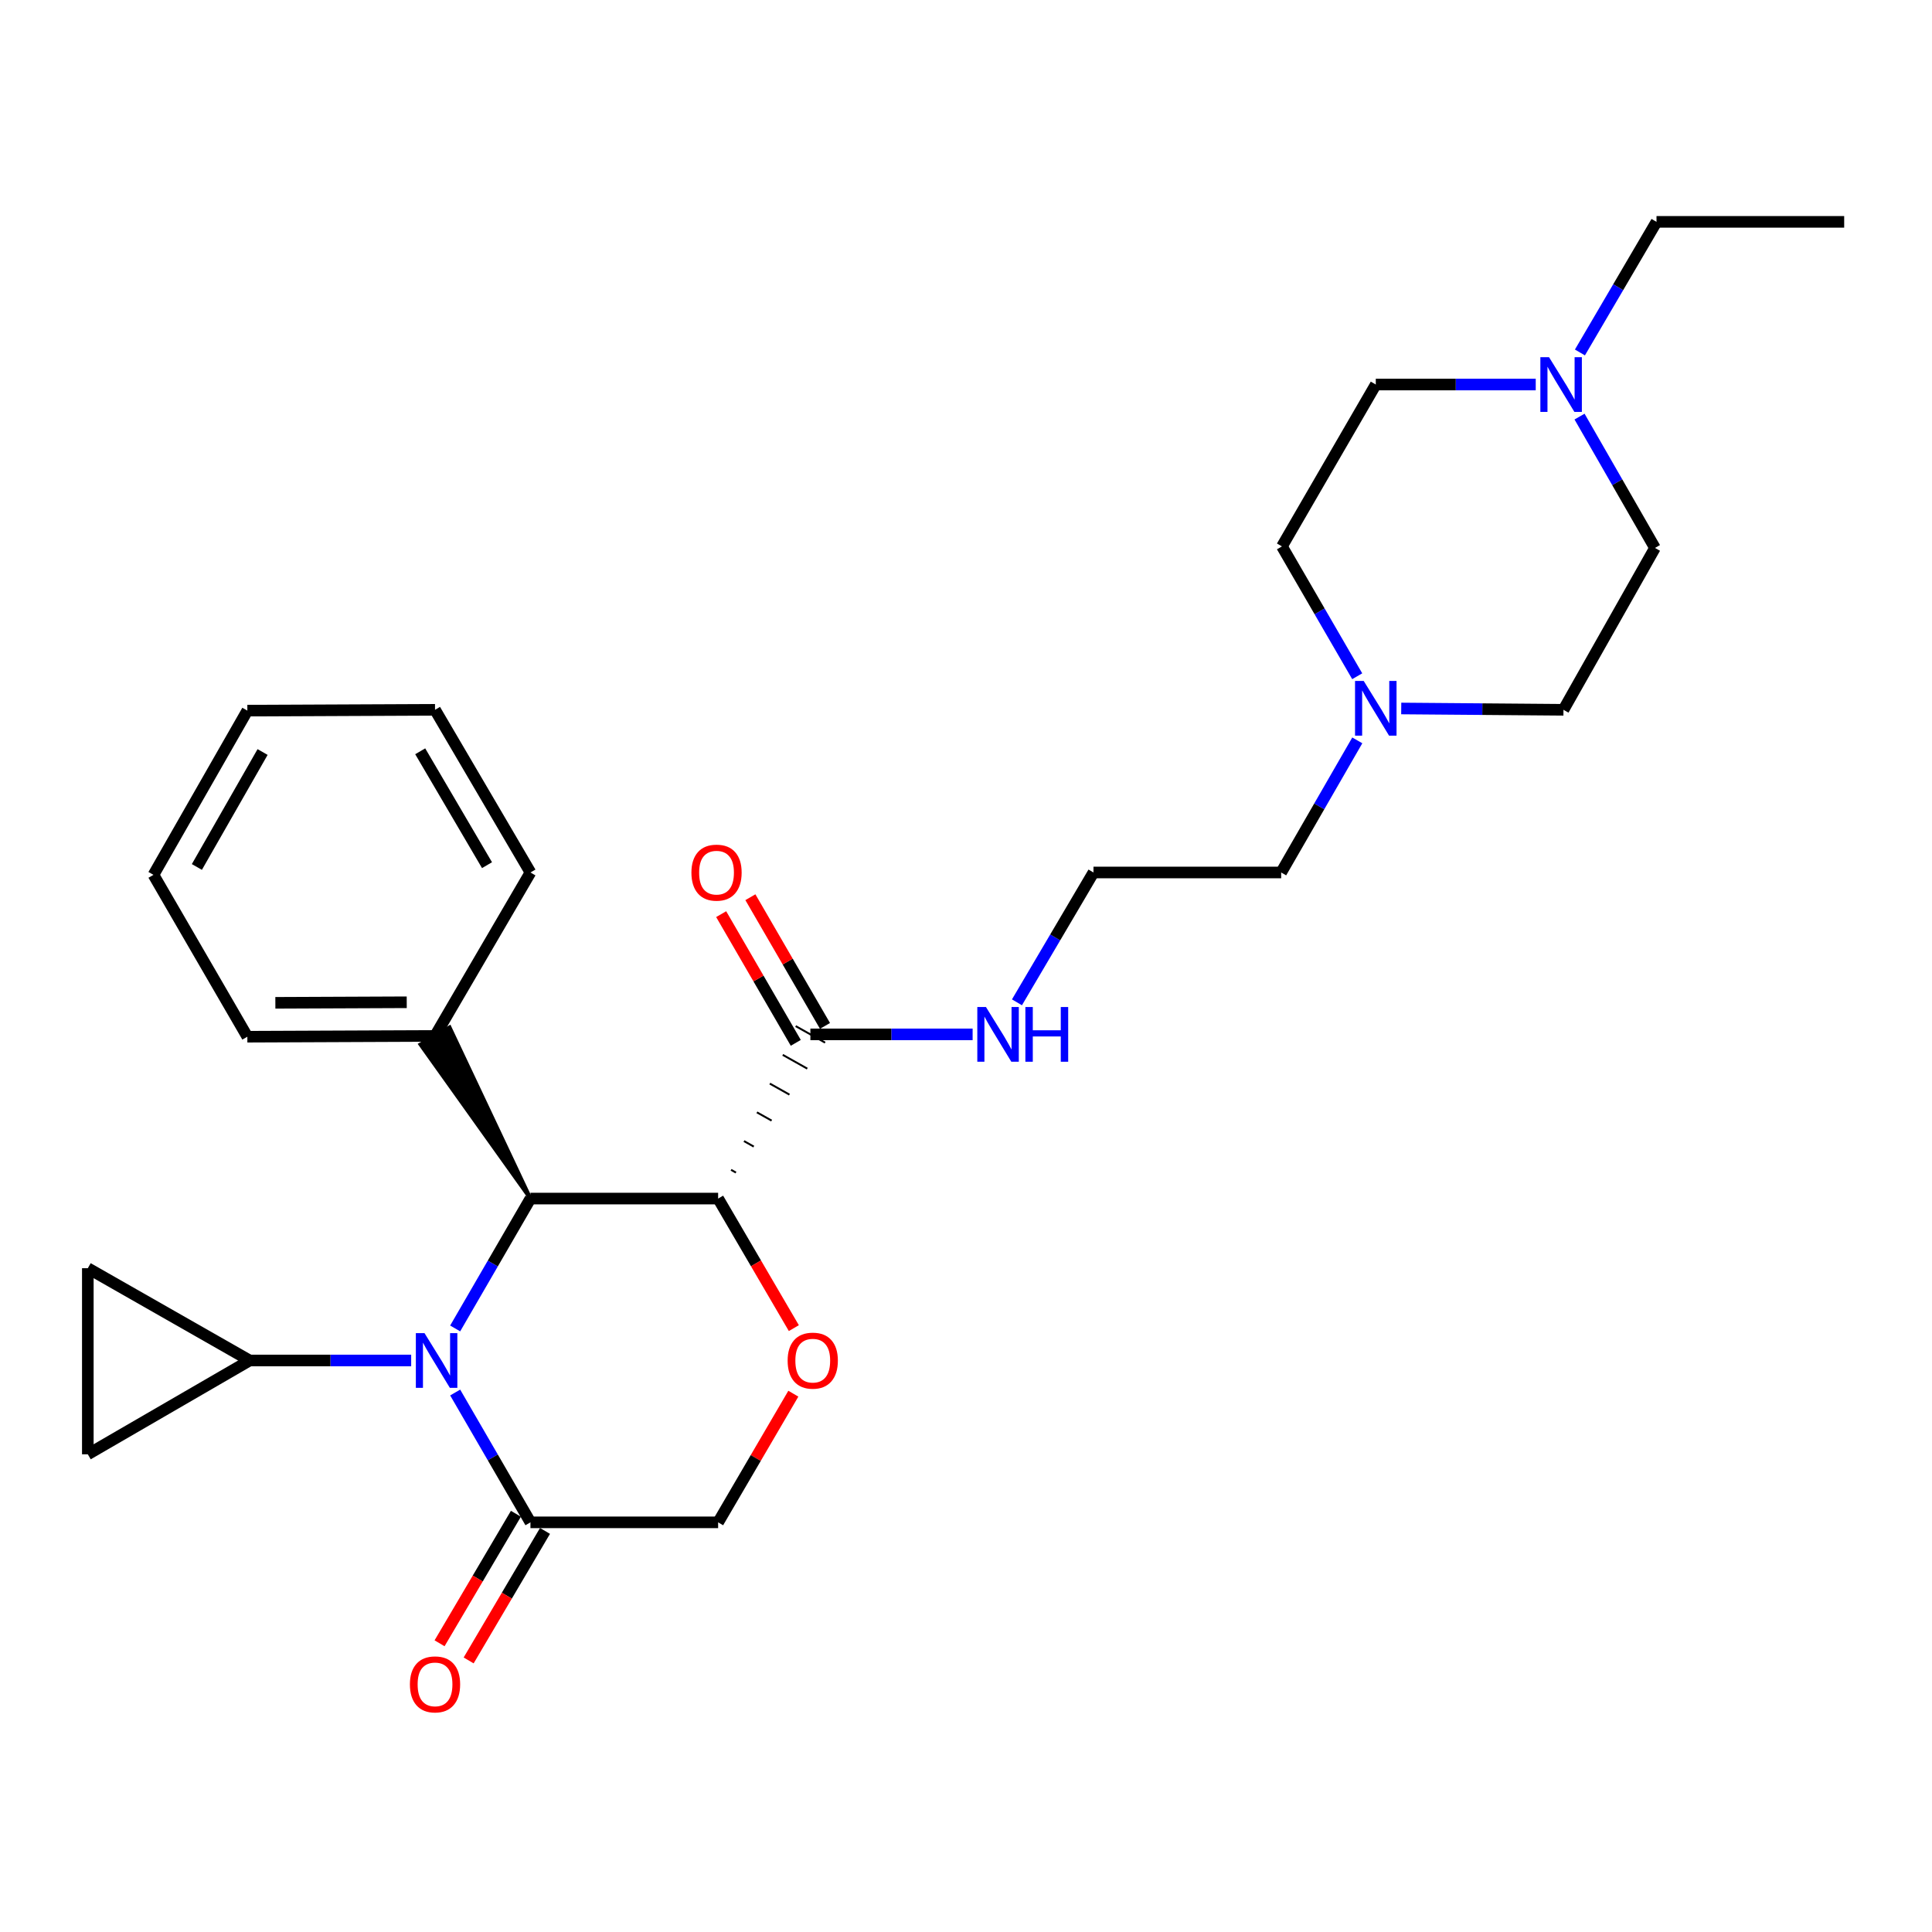 <?xml version='1.0' encoding='iso-8859-1'?>
<svg version='1.1' baseProfile='full'
              xmlns='http://www.w3.org/2000/svg'
                      xmlns:rdkit='http://www.rdkit.org/xml'
                      xmlns:xlink='http://www.w3.org/1999/xlink'
                  xml:space='preserve'
width='1000px' height='1000px' viewBox='0 0 1000 1000'>
<!-- END OF HEADER -->
<rect style='opacity:1.0;fill:#FFFFFF;stroke:none' width='1000' height='1000' x='0' y='0'> </rect>
<path class='bond-1' d='M 235.595,687.601 L 255.079,653.988' style='fill:none;fill-rule:evenodd;stroke:#0000FF;stroke-width:6px;stroke-linecap:butt;stroke-linejoin:miter;stroke-opacity:1' />
<path class='bond-1' d='M 255.079,653.988 L 274.562,620.376' style='fill:none;fill-rule:evenodd;stroke:#000000;stroke-width:6px;stroke-linecap:butt;stroke-linejoin:miter;stroke-opacity:1' />
<path class='bond-3' d='M 235.598,720.764 L 255.08,754.362' style='fill:none;fill-rule:evenodd;stroke:#0000FF;stroke-width:6px;stroke-linecap:butt;stroke-linejoin:miter;stroke-opacity:1' />
<path class='bond-3' d='M 255.08,754.362 L 274.562,787.961' style='fill:none;fill-rule:evenodd;stroke:#000000;stroke-width:6px;stroke-linecap:butt;stroke-linejoin:miter;stroke-opacity:1' />
<path class='bond-4' d='M 212.824,704.183 L 171.029,704.183' style='fill:none;fill-rule:evenodd;stroke:#0000FF;stroke-width:6px;stroke-linecap:butt;stroke-linejoin:miter;stroke-opacity:1' />
<path class='bond-4' d='M 171.029,704.183 L 129.233,704.183' style='fill:none;fill-rule:evenodd;stroke:#000000;stroke-width:6px;stroke-linecap:butt;stroke-linejoin:miter;stroke-opacity:1' />
<path class='bond-0' d='M 371.702,620.376 L 274.562,620.376' style='fill:none;fill-rule:evenodd;stroke:#000000;stroke-width:6px;stroke-linecap:butt;stroke-linejoin:miter;stroke-opacity:1' />
<path class='bond-5' d='M 380.93,606.925 L 378.391,605.498' style='fill:none;fill-rule:evenodd;stroke:#000000;stroke-width:1.0px;stroke-linecap:butt;stroke-linejoin:miter;stroke-opacity:1' />
<path class='bond-5' d='M 390.159,593.475 L 385.08,590.621' style='fill:none;fill-rule:evenodd;stroke:#000000;stroke-width:1.0px;stroke-linecap:butt;stroke-linejoin:miter;stroke-opacity:1' />
<path class='bond-5' d='M 399.388,580.025 L 391.769,575.744' style='fill:none;fill-rule:evenodd;stroke:#000000;stroke-width:1.0px;stroke-linecap:butt;stroke-linejoin:miter;stroke-opacity:1' />
<path class='bond-5' d='M 408.616,566.575 L 398.458,560.867' style='fill:none;fill-rule:evenodd;stroke:#000000;stroke-width:1.0px;stroke-linecap:butt;stroke-linejoin:miter;stroke-opacity:1' />
<path class='bond-5' d='M 417.845,553.125 L 405.148,545.99' style='fill:none;fill-rule:evenodd;stroke:#000000;stroke-width:1.0px;stroke-linecap:butt;stroke-linejoin:miter;stroke-opacity:1' />
<path class='bond-5' d='M 427.074,539.675 L 411.837,531.112' style='fill:none;fill-rule:evenodd;stroke:#000000;stroke-width:1.0px;stroke-linecap:butt;stroke-linejoin:miter;stroke-opacity:1' />
<path class='bond-29' d='M 371.702,620.376 L 391.297,653.906' style='fill:none;fill-rule:evenodd;stroke:#000000;stroke-width:6px;stroke-linecap:butt;stroke-linejoin:miter;stroke-opacity:1' />
<path class='bond-29' d='M 391.297,653.906 L 410.892,687.436' style='fill:none;fill-rule:evenodd;stroke:#FF0000;stroke-width:6px;stroke-linecap:butt;stroke-linejoin:miter;stroke-opacity:1' />
<path class='bond-11' d='M 274.562,620.376 L 232.705,531.767 L 217.63,540.612 Z' style='fill:#000000;fill-rule:evenodd;fill-opacity:1;stroke:#000000;stroke-width:2px;stroke-linecap:butt;stroke-linejoin:miter;stroke-opacity:1;' />
<path class='bond-2' d='M 410.632,721.369 L 391.167,754.665' style='fill:none;fill-rule:evenodd;stroke:#FF0000;stroke-width:6px;stroke-linecap:butt;stroke-linejoin:miter;stroke-opacity:1' />
<path class='bond-2' d='M 391.167,754.665 L 371.702,787.961' style='fill:none;fill-rule:evenodd;stroke:#000000;stroke-width:6px;stroke-linecap:butt;stroke-linejoin:miter;stroke-opacity:1' />
<path class='bond-10' d='M 274.562,787.961 L 371.702,787.961' style='fill:none;fill-rule:evenodd;stroke:#000000;stroke-width:6px;stroke-linecap:butt;stroke-linejoin:miter;stroke-opacity:1' />
<path class='bond-12' d='M 267.034,783.523 L 247.275,817.041' style='fill:none;fill-rule:evenodd;stroke:#000000;stroke-width:6px;stroke-linecap:butt;stroke-linejoin:miter;stroke-opacity:1' />
<path class='bond-12' d='M 247.275,817.041 L 227.515,850.559' style='fill:none;fill-rule:evenodd;stroke:#FF0000;stroke-width:6px;stroke-linecap:butt;stroke-linejoin:miter;stroke-opacity:1' />
<path class='bond-12' d='M 282.091,792.399 L 262.331,825.917' style='fill:none;fill-rule:evenodd;stroke:#000000;stroke-width:6px;stroke-linecap:butt;stroke-linejoin:miter;stroke-opacity:1' />
<path class='bond-12' d='M 262.331,825.917 L 242.571,859.435' style='fill:none;fill-rule:evenodd;stroke:#FF0000;stroke-width:6px;stroke-linecap:butt;stroke-linejoin:miter;stroke-opacity:1' />
<path class='bond-6' d='M 129.233,704.183 L 45.455,656.419' style='fill:none;fill-rule:evenodd;stroke:#000000;stroke-width:6px;stroke-linecap:butt;stroke-linejoin:miter;stroke-opacity:1' />
<path class='bond-7' d='M 129.233,704.183 L 45.455,752.743' style='fill:none;fill-rule:evenodd;stroke:#000000;stroke-width:6px;stroke-linecap:butt;stroke-linejoin:miter;stroke-opacity:1' />
<path class='bond-13' d='M 427.016,531.011 L 407.706,497.703' style='fill:none;fill-rule:evenodd;stroke:#000000;stroke-width:6px;stroke-linecap:butt;stroke-linejoin:miter;stroke-opacity:1' />
<path class='bond-13' d='M 407.706,497.703 L 388.397,464.395' style='fill:none;fill-rule:evenodd;stroke:#FF0000;stroke-width:6px;stroke-linecap:butt;stroke-linejoin:miter;stroke-opacity:1' />
<path class='bond-13' d='M 411.895,539.777 L 392.586,506.469' style='fill:none;fill-rule:evenodd;stroke:#000000;stroke-width:6px;stroke-linecap:butt;stroke-linejoin:miter;stroke-opacity:1' />
<path class='bond-13' d='M 392.586,506.469 L 373.276,473.161' style='fill:none;fill-rule:evenodd;stroke:#FF0000;stroke-width:6px;stroke-linecap:butt;stroke-linejoin:miter;stroke-opacity:1' />
<path class='bond-14' d='M 419.455,535.394 L 461.441,535.394' style='fill:none;fill-rule:evenodd;stroke:#000000;stroke-width:6px;stroke-linecap:butt;stroke-linejoin:miter;stroke-opacity:1' />
<path class='bond-14' d='M 461.441,535.394 L 503.426,535.394' style='fill:none;fill-rule:evenodd;stroke:#0000FF;stroke-width:6px;stroke-linecap:butt;stroke-linejoin:miter;stroke-opacity:1' />
<path class='bond-28' d='M 45.455,656.419 L 45.455,752.743' style='fill:none;fill-rule:evenodd;stroke:#000000;stroke-width:6px;stroke-linecap:butt;stroke-linejoin:miter;stroke-opacity:1' />
<path class='bond-8' d='M 702.533,383.217 L 682.83,417.406' style='fill:none;fill-rule:evenodd;stroke:#0000FF;stroke-width:6px;stroke-linecap:butt;stroke-linejoin:miter;stroke-opacity:1' />
<path class='bond-8' d='M 682.83,417.406 L 663.128,451.596' style='fill:none;fill-rule:evenodd;stroke:#000000;stroke-width:6px;stroke-linecap:butt;stroke-linejoin:miter;stroke-opacity:1' />
<path class='bond-15' d='M 702.494,350.023 L 683.015,316.42' style='fill:none;fill-rule:evenodd;stroke:#0000FF;stroke-width:6px;stroke-linecap:butt;stroke-linejoin:miter;stroke-opacity:1' />
<path class='bond-15' d='M 683.015,316.42 L 663.536,282.817' style='fill:none;fill-rule:evenodd;stroke:#000000;stroke-width:6px;stroke-linecap:butt;stroke-linejoin:miter;stroke-opacity:1' />
<path class='bond-17' d='M 725.274,366.711 L 767.259,367.051' style='fill:none;fill-rule:evenodd;stroke:#0000FF;stroke-width:6px;stroke-linecap:butt;stroke-linejoin:miter;stroke-opacity:1' />
<path class='bond-17' d='M 767.259,367.051 L 809.245,367.391' style='fill:none;fill-rule:evenodd;stroke:#000000;stroke-width:6px;stroke-linecap:butt;stroke-linejoin:miter;stroke-opacity:1' />
<path class='bond-9' d='M 817.564,215.627 L 837.087,249.62' style='fill:none;fill-rule:evenodd;stroke:#0000FF;stroke-width:6px;stroke-linecap:butt;stroke-linejoin:miter;stroke-opacity:1' />
<path class='bond-9' d='M 837.087,249.62 L 856.61,283.613' style='fill:none;fill-rule:evenodd;stroke:#000000;stroke-width:6px;stroke-linecap:butt;stroke-linejoin:miter;stroke-opacity:1' />
<path class='bond-21' d='M 817.766,182.429 L 837.586,148.631' style='fill:none;fill-rule:evenodd;stroke:#0000FF;stroke-width:6px;stroke-linecap:butt;stroke-linejoin:miter;stroke-opacity:1' />
<path class='bond-21' d='M 837.586,148.631 L 857.406,114.833' style='fill:none;fill-rule:evenodd;stroke:#000000;stroke-width:6px;stroke-linecap:butt;stroke-linejoin:miter;stroke-opacity:1' />
<path class='bond-31' d='M 794.893,199.029 L 753.499,199.029' style='fill:none;fill-rule:evenodd;stroke:#0000FF;stroke-width:6px;stroke-linecap:butt;stroke-linejoin:miter;stroke-opacity:1' />
<path class='bond-31' d='M 753.499,199.029 L 712.106,199.029' style='fill:none;fill-rule:evenodd;stroke:#000000;stroke-width:6px;stroke-linecap:butt;stroke-linejoin:miter;stroke-opacity:1' />
<path class='bond-22' d='M 225.168,536.19 L 128.029,536.598' style='fill:none;fill-rule:evenodd;stroke:#000000;stroke-width:6px;stroke-linecap:butt;stroke-linejoin:miter;stroke-opacity:1' />
<path class='bond-22' d='M 210.523,518.773 L 142.526,519.059' style='fill:none;fill-rule:evenodd;stroke:#000000;stroke-width:6px;stroke-linecap:butt;stroke-linejoin:miter;stroke-opacity:1' />
<path class='bond-23' d='M 225.168,536.19 L 274.562,451.596' style='fill:none;fill-rule:evenodd;stroke:#000000;stroke-width:6px;stroke-linecap:butt;stroke-linejoin:miter;stroke-opacity:1' />
<path class='bond-19' d='M 526.373,518.802 L 546.176,485.199' style='fill:none;fill-rule:evenodd;stroke:#0000FF;stroke-width:6px;stroke-linecap:butt;stroke-linejoin:miter;stroke-opacity:1' />
<path class='bond-19' d='M 546.176,485.199 L 565.98,451.596' style='fill:none;fill-rule:evenodd;stroke:#000000;stroke-width:6px;stroke-linecap:butt;stroke-linejoin:miter;stroke-opacity:1' />
<path class='bond-18' d='M 663.536,282.817 L 712.106,199.029' style='fill:none;fill-rule:evenodd;stroke:#000000;stroke-width:6px;stroke-linecap:butt;stroke-linejoin:miter;stroke-opacity:1' />
<path class='bond-16' d='M 856.61,283.613 L 809.245,367.391' style='fill:none;fill-rule:evenodd;stroke:#000000;stroke-width:6px;stroke-linecap:butt;stroke-linejoin:miter;stroke-opacity:1' />
<path class='bond-20' d='M 565.98,451.596 L 663.128,451.596' style='fill:none;fill-rule:evenodd;stroke:#000000;stroke-width:6px;stroke-linecap:butt;stroke-linejoin:miter;stroke-opacity:1' />
<path class='bond-24' d='M 857.406,114.833 L 954.545,114.833' style='fill:none;fill-rule:evenodd;stroke:#000000;stroke-width:6px;stroke-linecap:butt;stroke-linejoin:miter;stroke-opacity:1' />
<path class='bond-25' d='M 128.029,536.598 L 79.44,452.82' style='fill:none;fill-rule:evenodd;stroke:#000000;stroke-width:6px;stroke-linecap:butt;stroke-linejoin:miter;stroke-opacity:1' />
<path class='bond-26' d='M 274.562,451.596 L 225.168,367.391' style='fill:none;fill-rule:evenodd;stroke:#000000;stroke-width:6px;stroke-linecap:butt;stroke-linejoin:miter;stroke-opacity:1' />
<path class='bond-26' d='M 252.078,447.809 L 217.501,388.865' style='fill:none;fill-rule:evenodd;stroke:#000000;stroke-width:6px;stroke-linecap:butt;stroke-linejoin:miter;stroke-opacity:1' />
<path class='bond-30' d='M 79.44,452.82 L 128.029,367.818' style='fill:none;fill-rule:evenodd;stroke:#000000;stroke-width:6px;stroke-linecap:butt;stroke-linejoin:miter;stroke-opacity:1' />
<path class='bond-30' d='M 101.902,448.743 L 135.914,389.242' style='fill:none;fill-rule:evenodd;stroke:#000000;stroke-width:6px;stroke-linecap:butt;stroke-linejoin:miter;stroke-opacity:1' />
<path class='bond-27' d='M 225.168,367.391 L 128.029,367.818' style='fill:none;fill-rule:evenodd;stroke:#000000;stroke-width:6px;stroke-linecap:butt;stroke-linejoin:miter;stroke-opacity:1' />
<path  class='atom-0' d='M 219.723 690.023
L 229.003 705.023
Q 229.923 706.503, 231.403 709.183
Q 232.883 711.863, 232.963 712.023
L 232.963 690.023
L 236.723 690.023
L 236.723 718.343
L 232.843 718.343
L 222.883 701.943
Q 221.723 700.023, 220.483 697.823
Q 219.283 695.623, 218.923 694.943
L 218.923 718.343
L 215.243 718.343
L 215.243 690.023
L 219.723 690.023
' fill='#0000FF'/>
<path  class='atom-3' d='M 407.679 704.263
Q 407.679 697.463, 411.039 693.663
Q 414.399 689.863, 420.679 689.863
Q 426.959 689.863, 430.319 693.663
Q 433.679 697.463, 433.679 704.263
Q 433.679 711.143, 430.279 715.063
Q 426.879 718.943, 420.679 718.943
Q 414.439 718.943, 411.039 715.063
Q 407.679 711.183, 407.679 704.263
M 420.679 715.743
Q 424.999 715.743, 427.319 712.863
Q 429.679 709.943, 429.679 704.263
Q 429.679 698.703, 427.319 695.903
Q 424.999 693.063, 420.679 693.063
Q 416.359 693.063, 413.999 695.863
Q 411.679 698.663, 411.679 704.263
Q 411.679 709.983, 413.999 712.863
Q 416.359 715.743, 420.679 715.743
' fill='#FF0000'/>
<path  class='atom-9' d='M 705.846 352.444
L 715.126 367.444
Q 716.046 368.924, 717.526 371.604
Q 719.006 374.284, 719.086 374.444
L 719.086 352.444
L 722.846 352.444
L 722.846 380.764
L 718.966 380.764
L 709.006 364.364
Q 707.846 362.444, 706.606 360.244
Q 705.406 358.044, 705.046 357.364
L 705.046 380.764
L 701.366 380.764
L 701.366 352.444
L 705.846 352.444
' fill='#0000FF'/>
<path  class='atom-10' d='M 801.771 184.869
L 811.051 199.869
Q 811.971 201.349, 813.451 204.029
Q 814.931 206.709, 815.011 206.869
L 815.011 184.869
L 818.771 184.869
L 818.771 213.189
L 814.891 213.189
L 804.931 196.789
Q 803.771 194.869, 802.531 192.669
Q 801.331 190.469, 800.971 189.789
L 800.971 213.189
L 797.291 213.189
L 797.291 184.869
L 801.771 184.869
' fill='#0000FF'/>
<path  class='atom-13' d='M 212.168 871.829
Q 212.168 865.029, 215.528 861.229
Q 218.888 857.429, 225.168 857.429
Q 231.448 857.429, 234.808 861.229
Q 238.168 865.029, 238.168 871.829
Q 238.168 878.709, 234.768 882.629
Q 231.368 886.509, 225.168 886.509
Q 218.928 886.509, 215.528 882.629
Q 212.168 878.749, 212.168 871.829
M 225.168 883.309
Q 229.488 883.309, 231.808 880.429
Q 234.168 877.509, 234.168 871.829
Q 234.168 866.269, 231.808 863.469
Q 229.488 860.629, 225.168 860.629
Q 220.848 860.629, 218.488 863.429
Q 216.168 866.229, 216.168 871.829
Q 216.168 877.549, 218.488 880.429
Q 220.848 883.309, 225.168 883.309
' fill='#FF0000'/>
<path  class='atom-14' d='M 357.876 451.676
Q 357.876 444.876, 361.236 441.076
Q 364.596 437.276, 370.876 437.276
Q 377.156 437.276, 380.516 441.076
Q 383.876 444.876, 383.876 451.676
Q 383.876 458.556, 380.476 462.476
Q 377.076 466.356, 370.876 466.356
Q 364.636 466.356, 361.236 462.476
Q 357.876 458.596, 357.876 451.676
M 370.876 463.156
Q 375.196 463.156, 377.516 460.276
Q 379.876 457.356, 379.876 451.676
Q 379.876 446.116, 377.516 443.316
Q 375.196 440.476, 370.876 440.476
Q 366.556 440.476, 364.196 443.276
Q 361.876 446.076, 361.876 451.676
Q 361.876 457.396, 364.196 460.276
Q 366.556 463.156, 370.876 463.156
' fill='#FF0000'/>
<path  class='atom-15' d='M 510.334 521.234
L 519.614 536.234
Q 520.534 537.714, 522.014 540.394
Q 523.494 543.074, 523.574 543.234
L 523.574 521.234
L 527.334 521.234
L 527.334 549.554
L 523.454 549.554
L 513.494 533.154
Q 512.334 531.234, 511.094 529.034
Q 509.894 526.834, 509.534 526.154
L 509.534 549.554
L 505.854 549.554
L 505.854 521.234
L 510.334 521.234
' fill='#0000FF'/>
<path  class='atom-15' d='M 530.734 521.234
L 534.574 521.234
L 534.574 533.274
L 549.054 533.274
L 549.054 521.234
L 552.894 521.234
L 552.894 549.554
L 549.054 549.554
L 549.054 536.474
L 534.574 536.474
L 534.574 549.554
L 530.734 549.554
L 530.734 521.234
' fill='#0000FF'/>
</svg>
